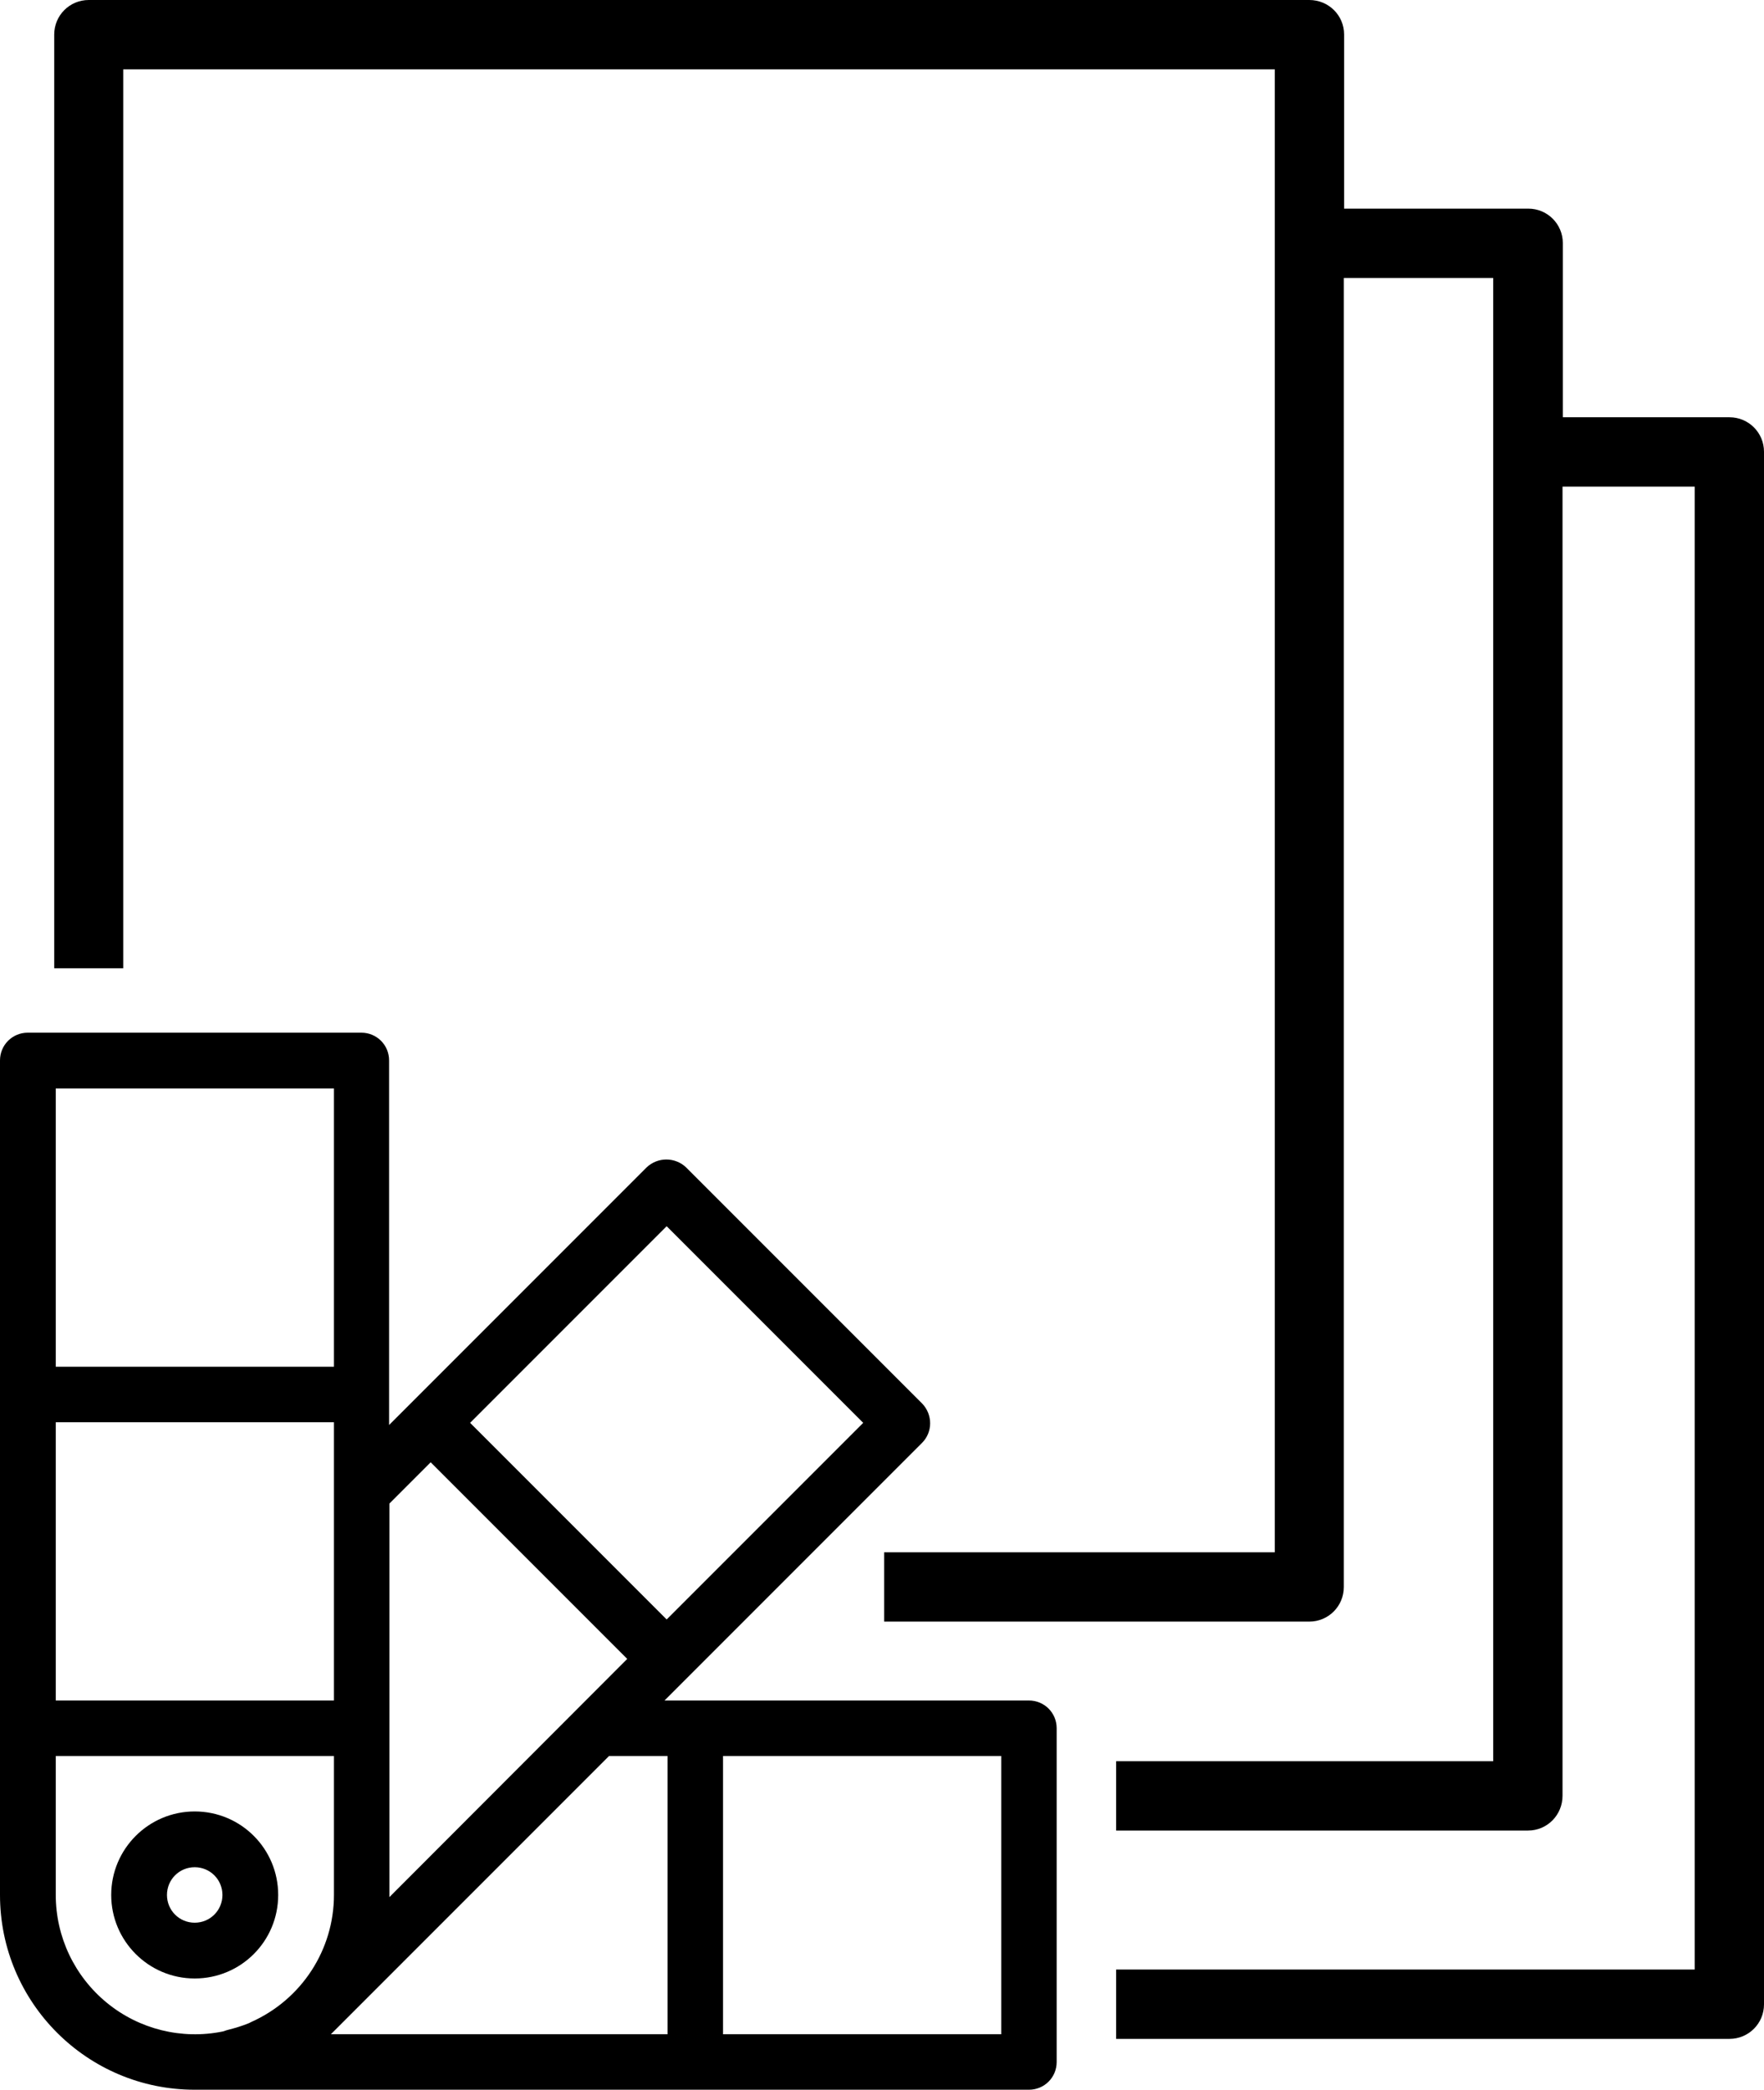 <?xml version="1.0" encoding="utf-8"?>
<!-- Generator: Adobe Illustrator 21.0.0, SVG Export Plug-In . SVG Version: 6.00 Build 0)  -->
<svg version="1.1" id="Layer_1" xmlns="http://www.w3.org/2000/svg" xmlns:xlink="http://www.w3.org/1999/xlink" x="0px" y="0px"
	 viewBox="0 0 572.6 678.1" style="enable-background:new 0 0 572.6 678.1;" xml:space="preserve">
<g id="surface1">
	<path d="M63.2,678.1H334c5,0,9-4,9-9V560.8c0-5-4-9-9-9H215.7l83.6-83.6c3.5-3.5,3.5-9.2,0-12.8l-76.6-76.6
		c-3.6-3.4-9.2-3.4-12.8,0l-83.6,83.6V344.1c0-5-4-9-9-9H9c-5,0-9,4-9,9v270.8C0,649.8,28.3,678.1,63.2,678.1z M234.7,569.8h90.3
		v90.3h-90.3V569.8z M216.4,397.9l63.8,63.8l-63.8,63.8l-63.8-63.8L216.4,397.9z M126.4,614.9v-127l13.4-13.4l63.8,63.8l-77.2,77.3
		C126.4,615.4,126.4,615.2,126.4,614.9z M197.7,569.8h19v90.3H107.4c0.2-0.2,0.3-0.3,0.5-0.5L197.7,569.8z M18.1,353.2h90.3v90.3
		H18.1V353.2z M18.1,461.5h90.3v90.3H18.1V461.5z M18.1,569.8h90.3v45.1c0,17.8-10.5,33.9-26.8,41.2c-0.3,0.1-0.5,0.3-0.8,0.4
		c-2.2,0.9-4.5,1.6-6.9,2.2c-0.5,0.1-1.1,0.4-1.6,0.5c-13.3,2.7-27.1-0.7-37.6-9.3c-10.5-8.6-16.6-21.4-16.6-35V569.8z"/>
	<path d="M63.2,642c15,0,27.1-12.1,27.1-27.1s-12.1-27.1-27.1-27.1S36.1,600,36.1,614.9S48.2,642,63.2,642z M63.2,605.9c5,0,9,4,9,9
		c0,5-4,9-9,9s-9-4-9-9C54.2,609.9,58.2,605.9,63.2,605.9z"/>
</g>
<path d="M40,314.3V22.5h46.3l46.9,0h280.6v481.2H287v22.5h138c6.2,0,11.2-5,11.2-11.2V90.2h48.5v481.3H362.3v22.5h133.7
	c6.2,0,11.2-5,11.2-11.3V157.9h42.9v481.2H362.3v22.5h199.1c6.2,0,11.2-5,11.2-11.2V146.6c0-6.2-5-11.2-11.2-11.2h-54.1V78.9
	c0-6.2-5-11.2-11.2-11.2h-59.8V11.2C436.3,5,431.3,0,425,0H121.9H86.3H28.8c-6.2,0-11.2,5-11.2,11.2v303H40z"/>
</svg>
